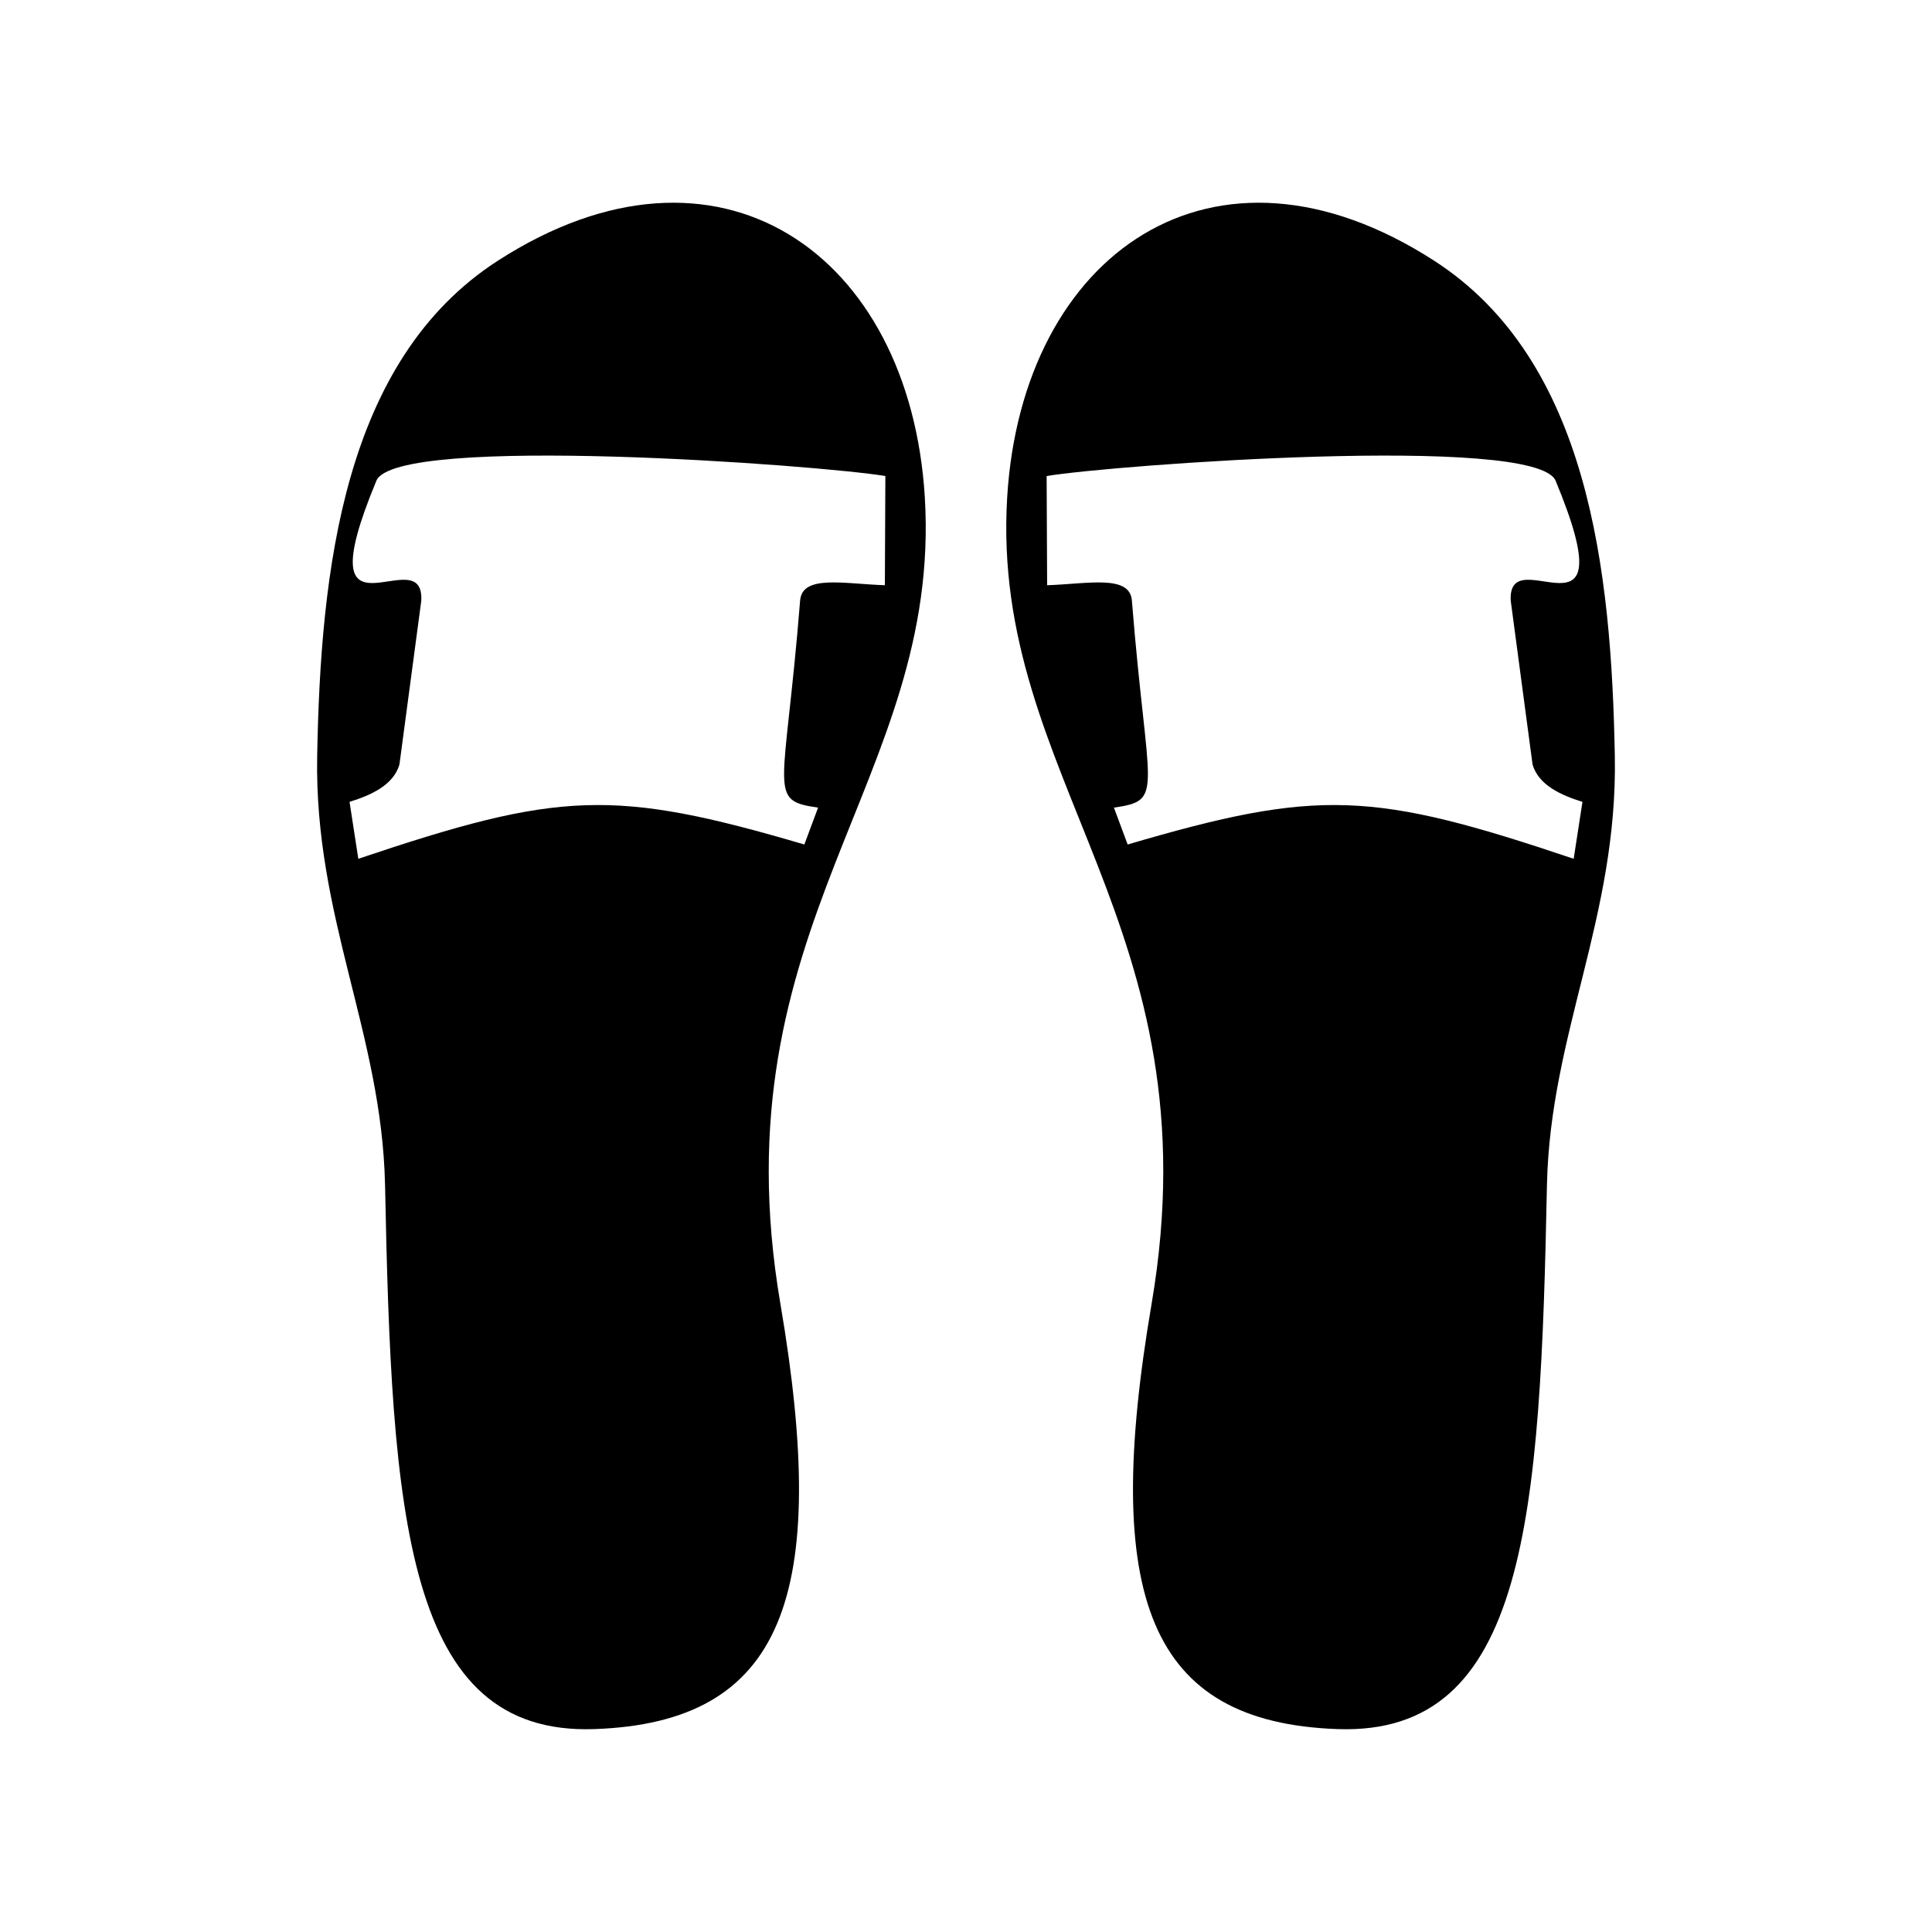 <?xml version="1.0" encoding="UTF-8"?>
<!-- Uploaded to: SVG Repo, www.svgrepo.com, Generator: SVG Repo Mixer Tools -->
<svg fill="#000000" width="800px" height="800px" version="1.1" viewBox="144 144 512 512" xmlns="http://www.w3.org/2000/svg">
 <g fill-rule="evenodd">
  <path d="m255.62 303.37-5.75 43.137c-1.508 5.613-7.84 8.332-13.238 9.992l2.328 15.09c53.172-17.91 67.637-18.66 118.2-3.789l3.641-9.77c-13.582-1.969-8.852-3.664-4.762-54.871 0.555-6.949 11.562-4.434 22.461-4.066l0.133-28.938c-17.133-2.887-129.7-11.246-134.89 1.254-19.543 47.047 13.039 14.574 11.887 31.961zm-9.582 154.45c1.762 88.055 5.285 146.16 55.469 144.41 50.195-1.758 62.52-35.223 49.309-112.7-17.148-100.61 42.797-138.73 38.273-213.73-3.934-64.652-54.715-100.4-113.15-62.711-41.012 26.449-46.984 82.176-47.883 131.34-0.781 42.543 17.09 73.477 17.98 113.39z"/>
  <path d="m544.38 303.37 5.75 43.137c1.508 5.613 7.84 8.332 13.238 9.992l-2.328 15.09c-53.172-17.91-67.637-18.66-118.2-3.789l-3.641-9.77c13.582-1.969 8.852-3.664 4.762-54.871-0.555-6.949-11.562-4.434-22.461-4.066l-0.133-28.938c17.133-2.887 129.7-11.246 134.89 1.254 19.543 47.047-13.039 14.574-11.887 31.961zm9.582 154.45c-1.762 88.055-5.285 146.16-55.469 144.41-50.195-1.758-62.52-35.223-49.309-112.7 17.148-100.61-42.797-138.73-38.273-213.73 3.934-64.652 54.715-100.4 113.15-62.711 41.012 26.449 46.984 82.176 47.883 131.34 0.781 42.543-17.09 73.477-17.98 113.39z"/>
 </g>
</svg>
